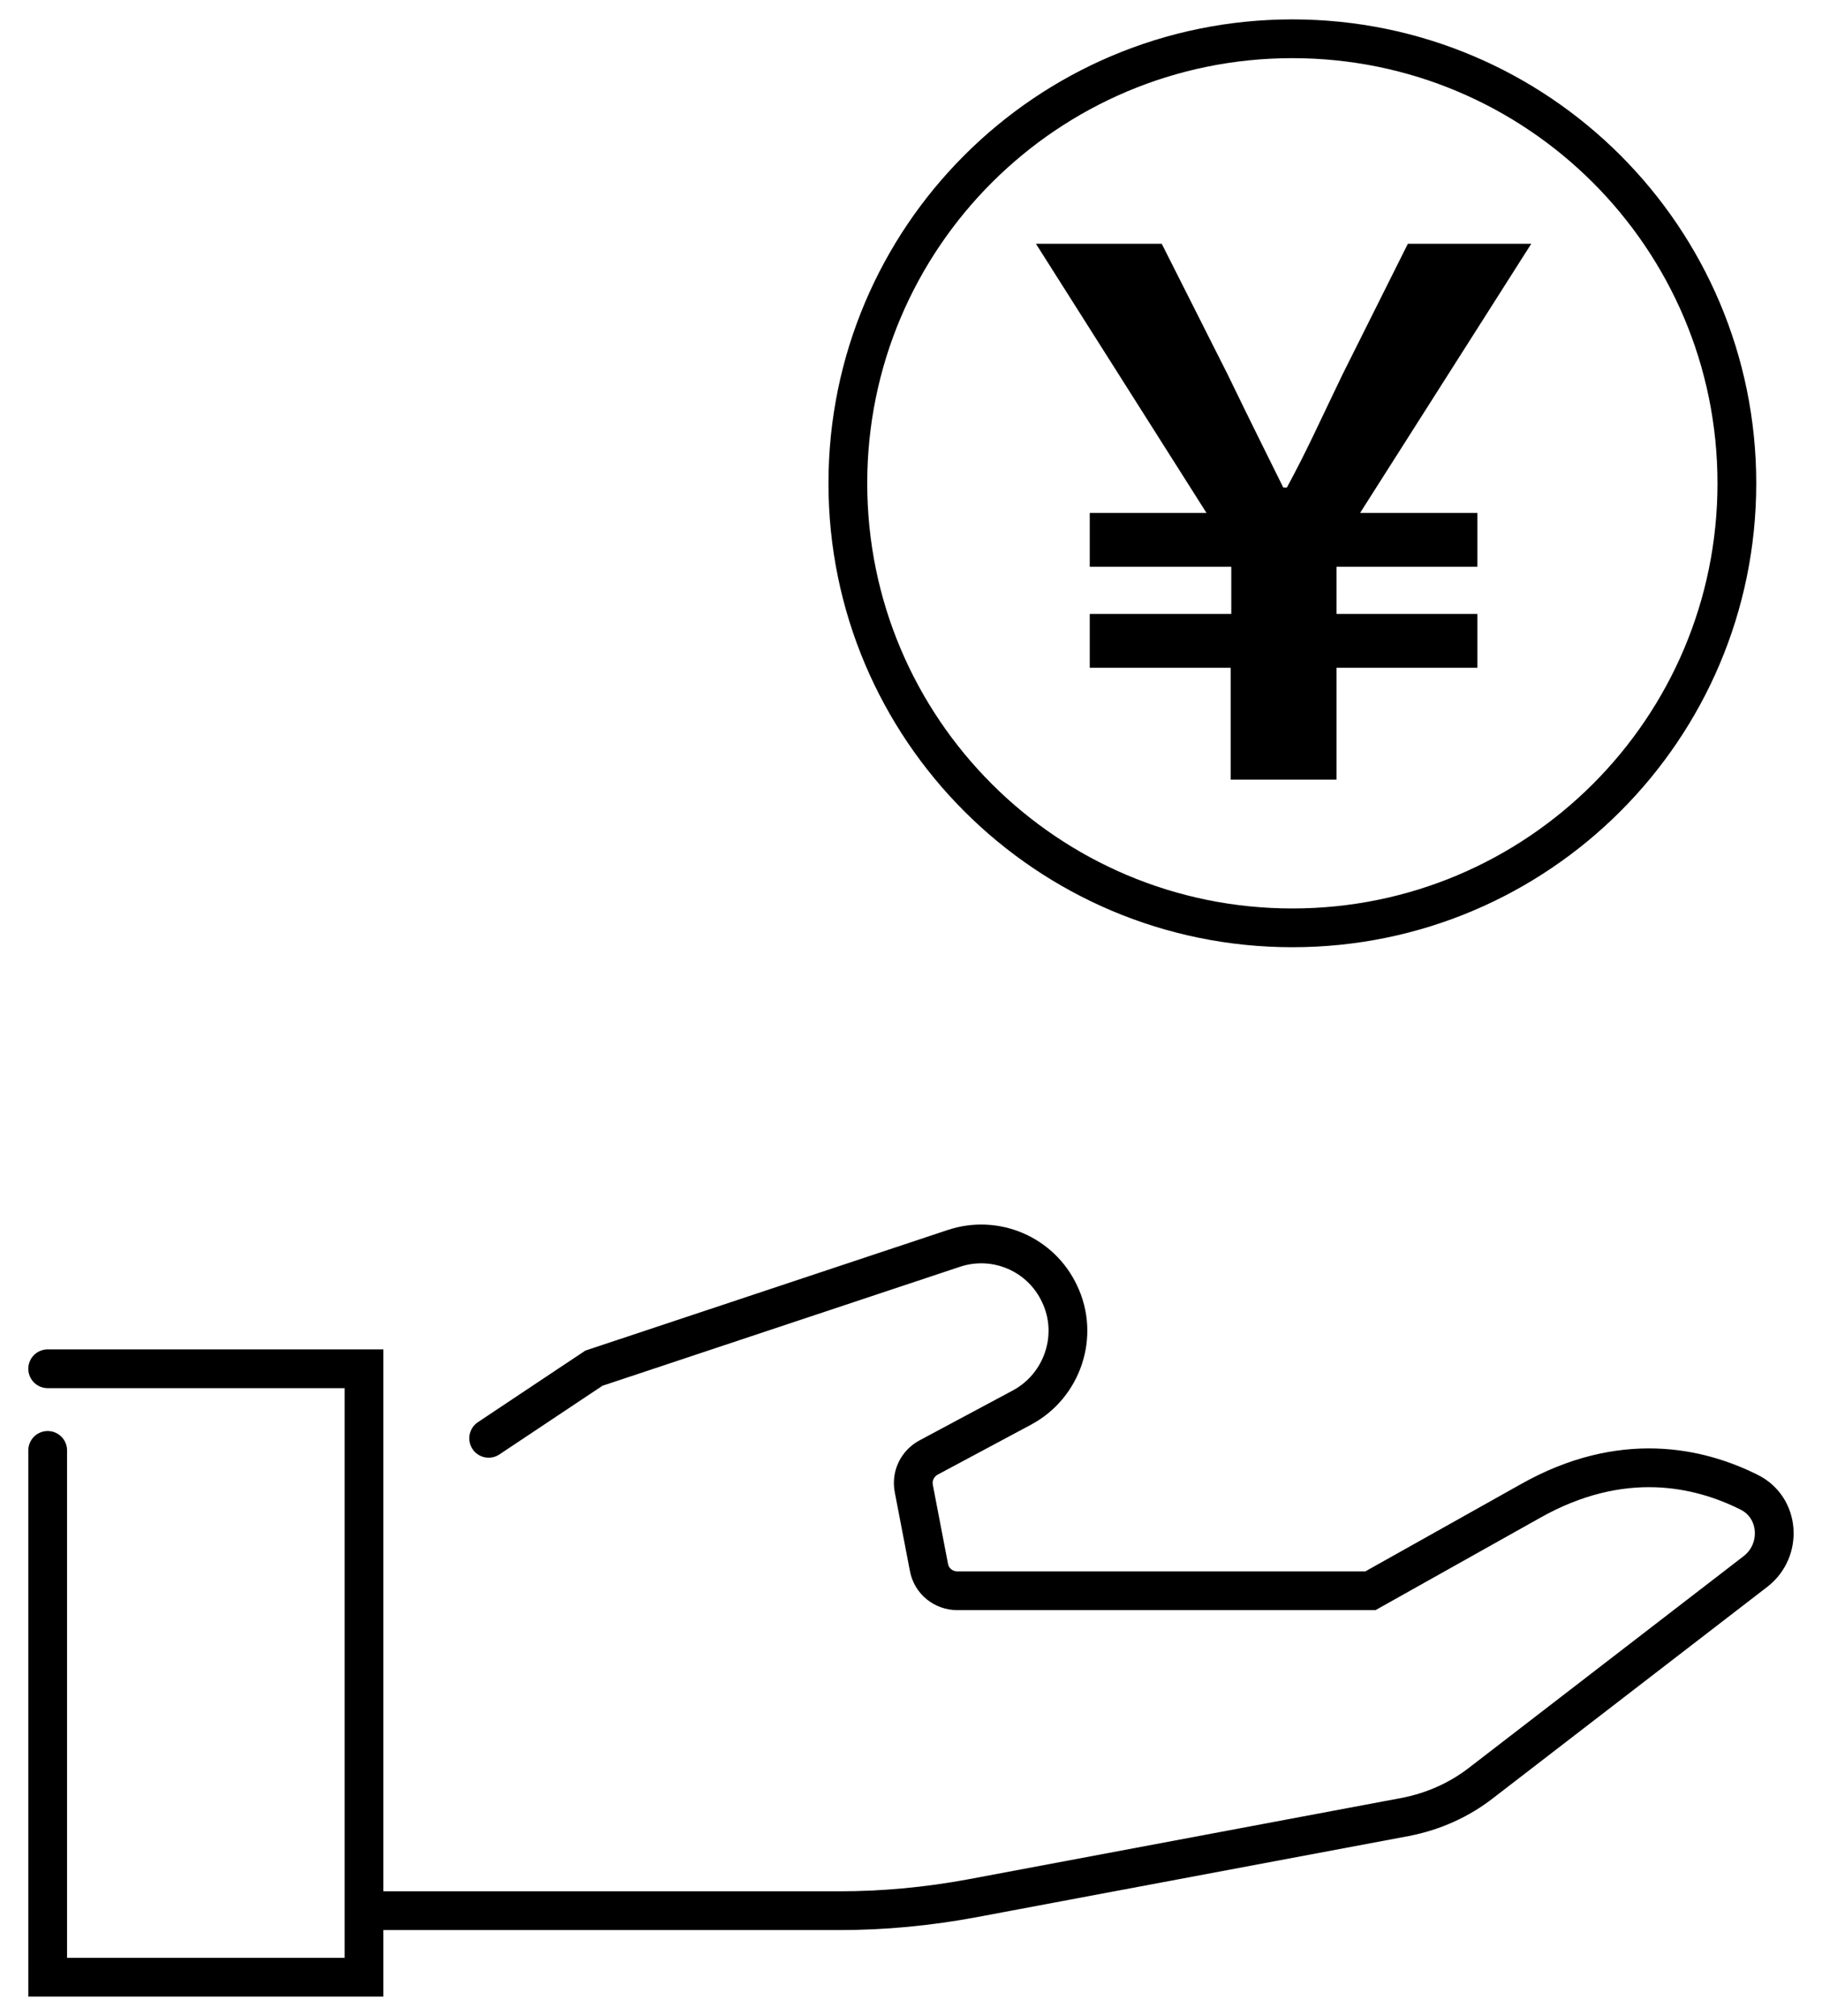 <svg width="47" height="52" viewBox="0 0 47 52" fill="none" xmlns="http://www.w3.org/2000/svg">
<path d="M1.23 35.306H9.39V51H1.23V37.412" stroke="black" stroke-miterlimit="10" stroke-linecap="round"/>
<path d="M9.891 49.284H21.669C22.808 49.284 23.931 49.175 25.039 48.972L36.256 46.866C36.973 46.726 37.644 46.429 38.221 45.977L45.288 40.532C45.99 39.986 45.913 38.879 45.117 38.489C43.838 37.849 41.841 37.381 39.469 38.723L35.351 41.032H24.696C24.337 41.032 24.025 40.782 23.962 40.423L23.572 38.395C23.51 38.068 23.666 37.755 23.947 37.599L26.365 36.305C27.41 35.743 27.847 34.448 27.332 33.372C26.849 32.342 25.678 31.843 24.602 32.202L15.32 35.291L12.605 37.1" stroke="black" stroke-miterlimit="10" stroke-linecap="round"/>
<path d="M33.338 23.933C39.67 23.933 44.804 18.799 44.804 12.466C44.804 6.134 39.67 1 33.338 1C27.005 1 21.871 6.134 21.871 12.466C21.871 18.799 27.005 23.933 33.338 23.933Z" stroke="black" stroke-miterlimit="10" stroke-linecap="round"/>
<path d="M31.762 17.224H28.111V15.836H31.762V14.619H28.111V13.23H31.122L26.723 6.288H29.968L31.668 9.658C32.355 11.078 32.604 11.561 33.103 12.575H33.197C33.743 11.561 33.977 11.015 34.632 9.658L36.317 6.288H39.5L35.085 13.23H38.111V14.619H34.476V15.836H38.111V17.224H34.476V20.11H31.746V17.224H31.762Z" fill="black"/>
</svg>
